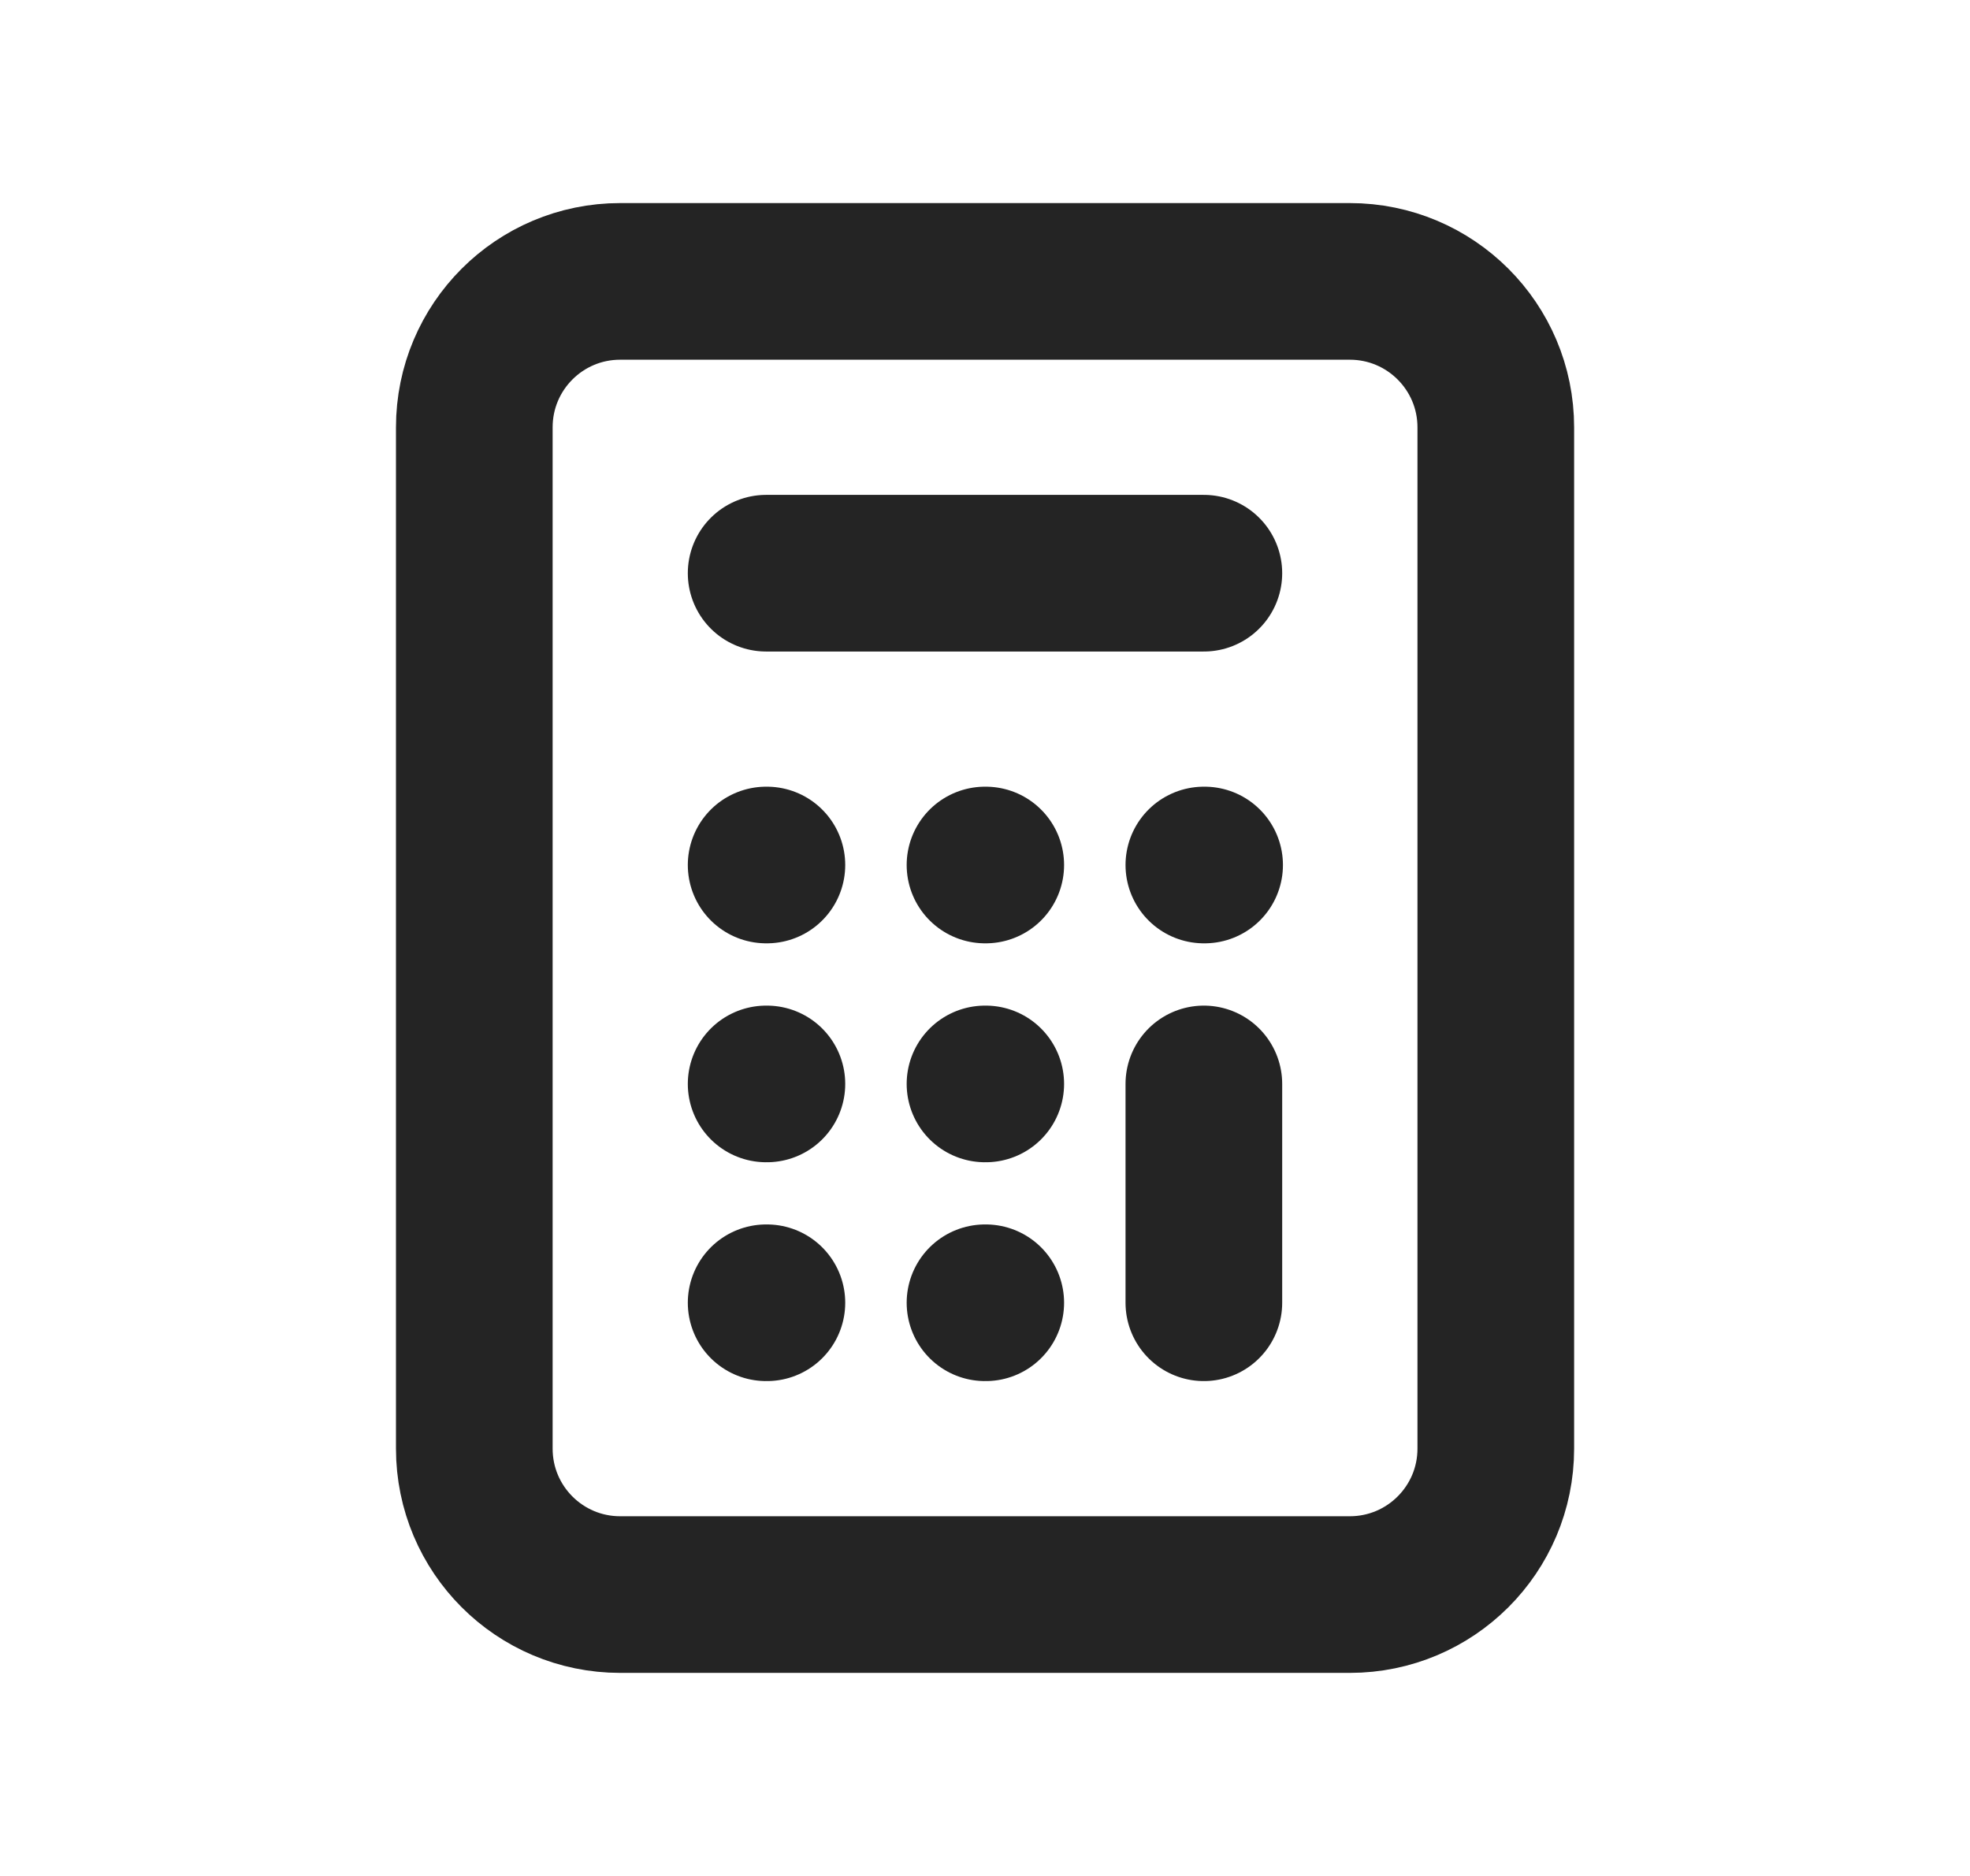 <svg width="21" height="20" viewBox="0 0 21 20" fill="none" xmlns="http://www.w3.org/2000/svg">
<path d="M8.167 6.111H12.833M12.833 13.889V11.556M10.5 13.889H10.508M8.167 13.889H8.175M8.167 11.556H8.175M10.5 11.556H10.508M12.833 9.222H12.841M10.5 9.222H10.508M8.167 9.222H8.175M6.611 17H14.389C15.248 17 15.945 16.304 15.945 15.444V4.556C15.945 3.696 15.248 3 14.389 3H6.611C5.752 3 5.056 3.696 5.056 4.556V15.444C5.056 16.304 5.752 17 6.611 17Z" stroke="#242424" stroke-width="1.67" stroke-linecap="round" stroke-linejoin="round"/>
</svg>
